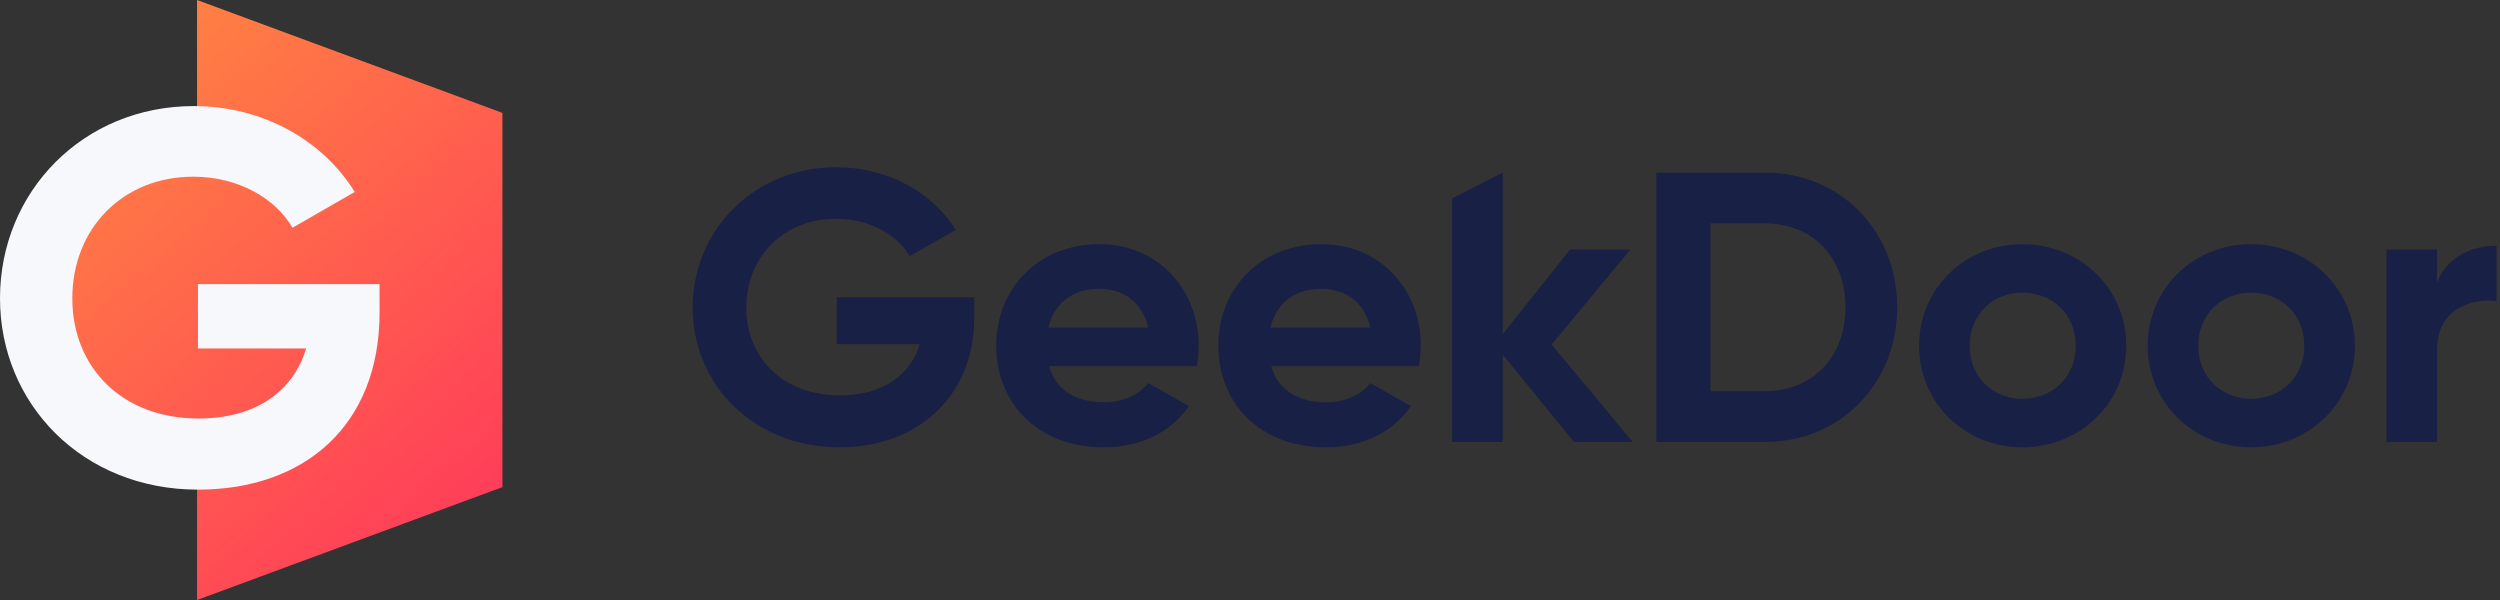 <svg width="125" height="30" viewBox="0 0 125 30" fill="none" xmlns="http://www.w3.org/2000/svg">
<rect x="0" y="0" width="125" height="30" fill="#333333" stroke="none"/>
<path fill-rule="evenodd" clip-rule="evenodd" d="M25.122 5.645L9.852 0V6.145C5.639 6.753 2.406 10.318 2.406 14.625C2.406 18.932 5.639 22.497 9.852 23.105V30L25.122 24.355V5.645Z" fill="url(#paint0_linear_111_432)"/>
<path d="M18.978 14.208H9.898V17.422H15.309C14.676 19.53 12.828 20.926 9.925 20.926C6.071 20.926 3.616 18.344 3.616 14.919C3.616 11.416 6.15 8.834 9.661 8.834C11.904 8.834 13.778 9.914 14.623 11.389L17.737 9.598C16.18 7.069 13.197 5.304 9.687 5.304C4.17 5.304 0 9.571 0 14.919C0 20.188 4.118 24.482 9.898 24.482C15.204 24.482 18.978 21.291 18.978 15.631V14.208Z" fill="#F6F8FC"/>
<path d="M48.712 14.863H41.839V17.21H45.99C45.52 18.748 44.15 19.768 41.996 19.768C39.137 19.768 37.316 17.883 37.316 15.382C37.316 12.824 39.196 10.939 41.8 10.939C43.464 10.939 44.855 11.727 45.481 12.805L47.792 11.497C46.636 9.65 44.424 8.361 41.819 8.361C37.727 8.361 34.633 11.477 34.633 15.382C34.633 19.229 37.688 22.365 41.976 22.365C45.912 22.365 48.712 19.787 48.712 15.902V14.863Z" fill="#182045"/>
<path d="M52.455 18.306H59.837C59.896 17.979 59.935 17.652 59.935 17.287C59.935 14.459 57.879 12.208 54.981 12.208C51.907 12.208 49.812 14.421 49.812 17.287C49.812 20.153 51.887 22.365 55.177 22.365C57.057 22.365 58.525 21.615 59.446 20.307L57.409 19.152C56.978 19.71 56.195 20.114 55.216 20.114C53.885 20.114 52.807 19.576 52.455 18.306ZM52.416 16.383C52.71 15.152 53.63 14.44 54.981 14.44C56.038 14.44 57.096 14.998 57.409 16.383H52.416Z" fill="#182045"/>
<path d="M63.561 18.306H70.943C71.001 17.979 71.041 17.652 71.041 17.287C71.041 14.459 68.985 12.208 66.087 12.208C63.012 12.208 60.917 14.421 60.917 17.287C60.917 20.153 62.993 22.365 66.282 22.365C68.162 22.365 69.631 21.615 70.551 20.307L68.515 19.152C68.084 19.71 67.301 20.114 66.322 20.114C64.99 20.114 63.913 19.576 63.561 18.306ZM63.521 16.383C63.815 15.152 64.735 14.44 66.087 14.44C67.144 14.44 68.201 14.998 68.515 16.383H63.521Z" fill="#182045"/>
<path d="M81.635 22.096L77.582 17.229L81.518 12.478H78.502L75.134 16.709V8.631L72.608 9.918V22.096H75.134V17.729L78.698 22.096H81.635Z" fill="#182045"/>
<path d="M88.261 8.631H82.818V22.096H88.261C92.04 22.096 94.86 19.152 94.86 15.363C94.86 11.574 92.04 8.631 88.261 8.631ZM88.261 19.556H85.52V11.17H88.261C90.631 11.17 92.275 12.882 92.275 15.363C92.275 17.844 90.631 19.556 88.261 19.556Z" fill="#182045"/>
<path d="M101.124 22.365C104.002 22.365 106.313 20.153 106.313 17.287C106.313 14.421 104.002 12.208 101.124 12.208C98.246 12.208 95.955 14.421 95.955 17.287C95.955 20.153 98.246 22.365 101.124 22.365ZM101.124 19.941C99.636 19.941 98.481 18.845 98.481 17.287C98.481 15.729 99.636 14.632 101.124 14.632C102.632 14.632 103.787 15.729 103.787 17.287C103.787 18.845 102.632 19.941 101.124 19.941Z" fill="#182045"/>
<path d="M112.555 22.365C115.433 22.365 117.744 20.153 117.744 17.287C117.744 14.421 115.433 12.208 112.555 12.208C109.676 12.208 107.385 14.421 107.385 17.287C107.385 20.153 109.676 22.365 112.555 22.365ZM112.555 19.941C111.066 19.941 109.911 18.845 109.911 17.287C109.911 15.729 111.066 14.632 112.555 14.632C114.062 14.632 115.218 15.729 115.218 17.287C115.218 18.845 114.062 19.941 112.555 19.941Z" fill="#182045"/>
<path d="M121.851 14.132V12.478H119.325V22.096H121.851V17.498C121.851 15.479 123.515 14.901 124.827 15.055V12.285C123.594 12.285 122.36 12.824 121.851 14.132Z" fill="#182045"/>
<defs>
<linearGradient id="paint0_linear_111_432" x1="-5.651" y1="-14.575" x2="41.763" y2="38.921" gradientUnits="userSpaceOnUse">
<stop stop-color="#FFDB1B"/>
<stop offset="0.265" stop-color="#FF8541"/>
<stop offset="0.8" stop-color="#FF2C5F"/>
<stop offset="1" stop-color="#FF2B6B"/>
</linearGradient>
</defs>
</svg>
